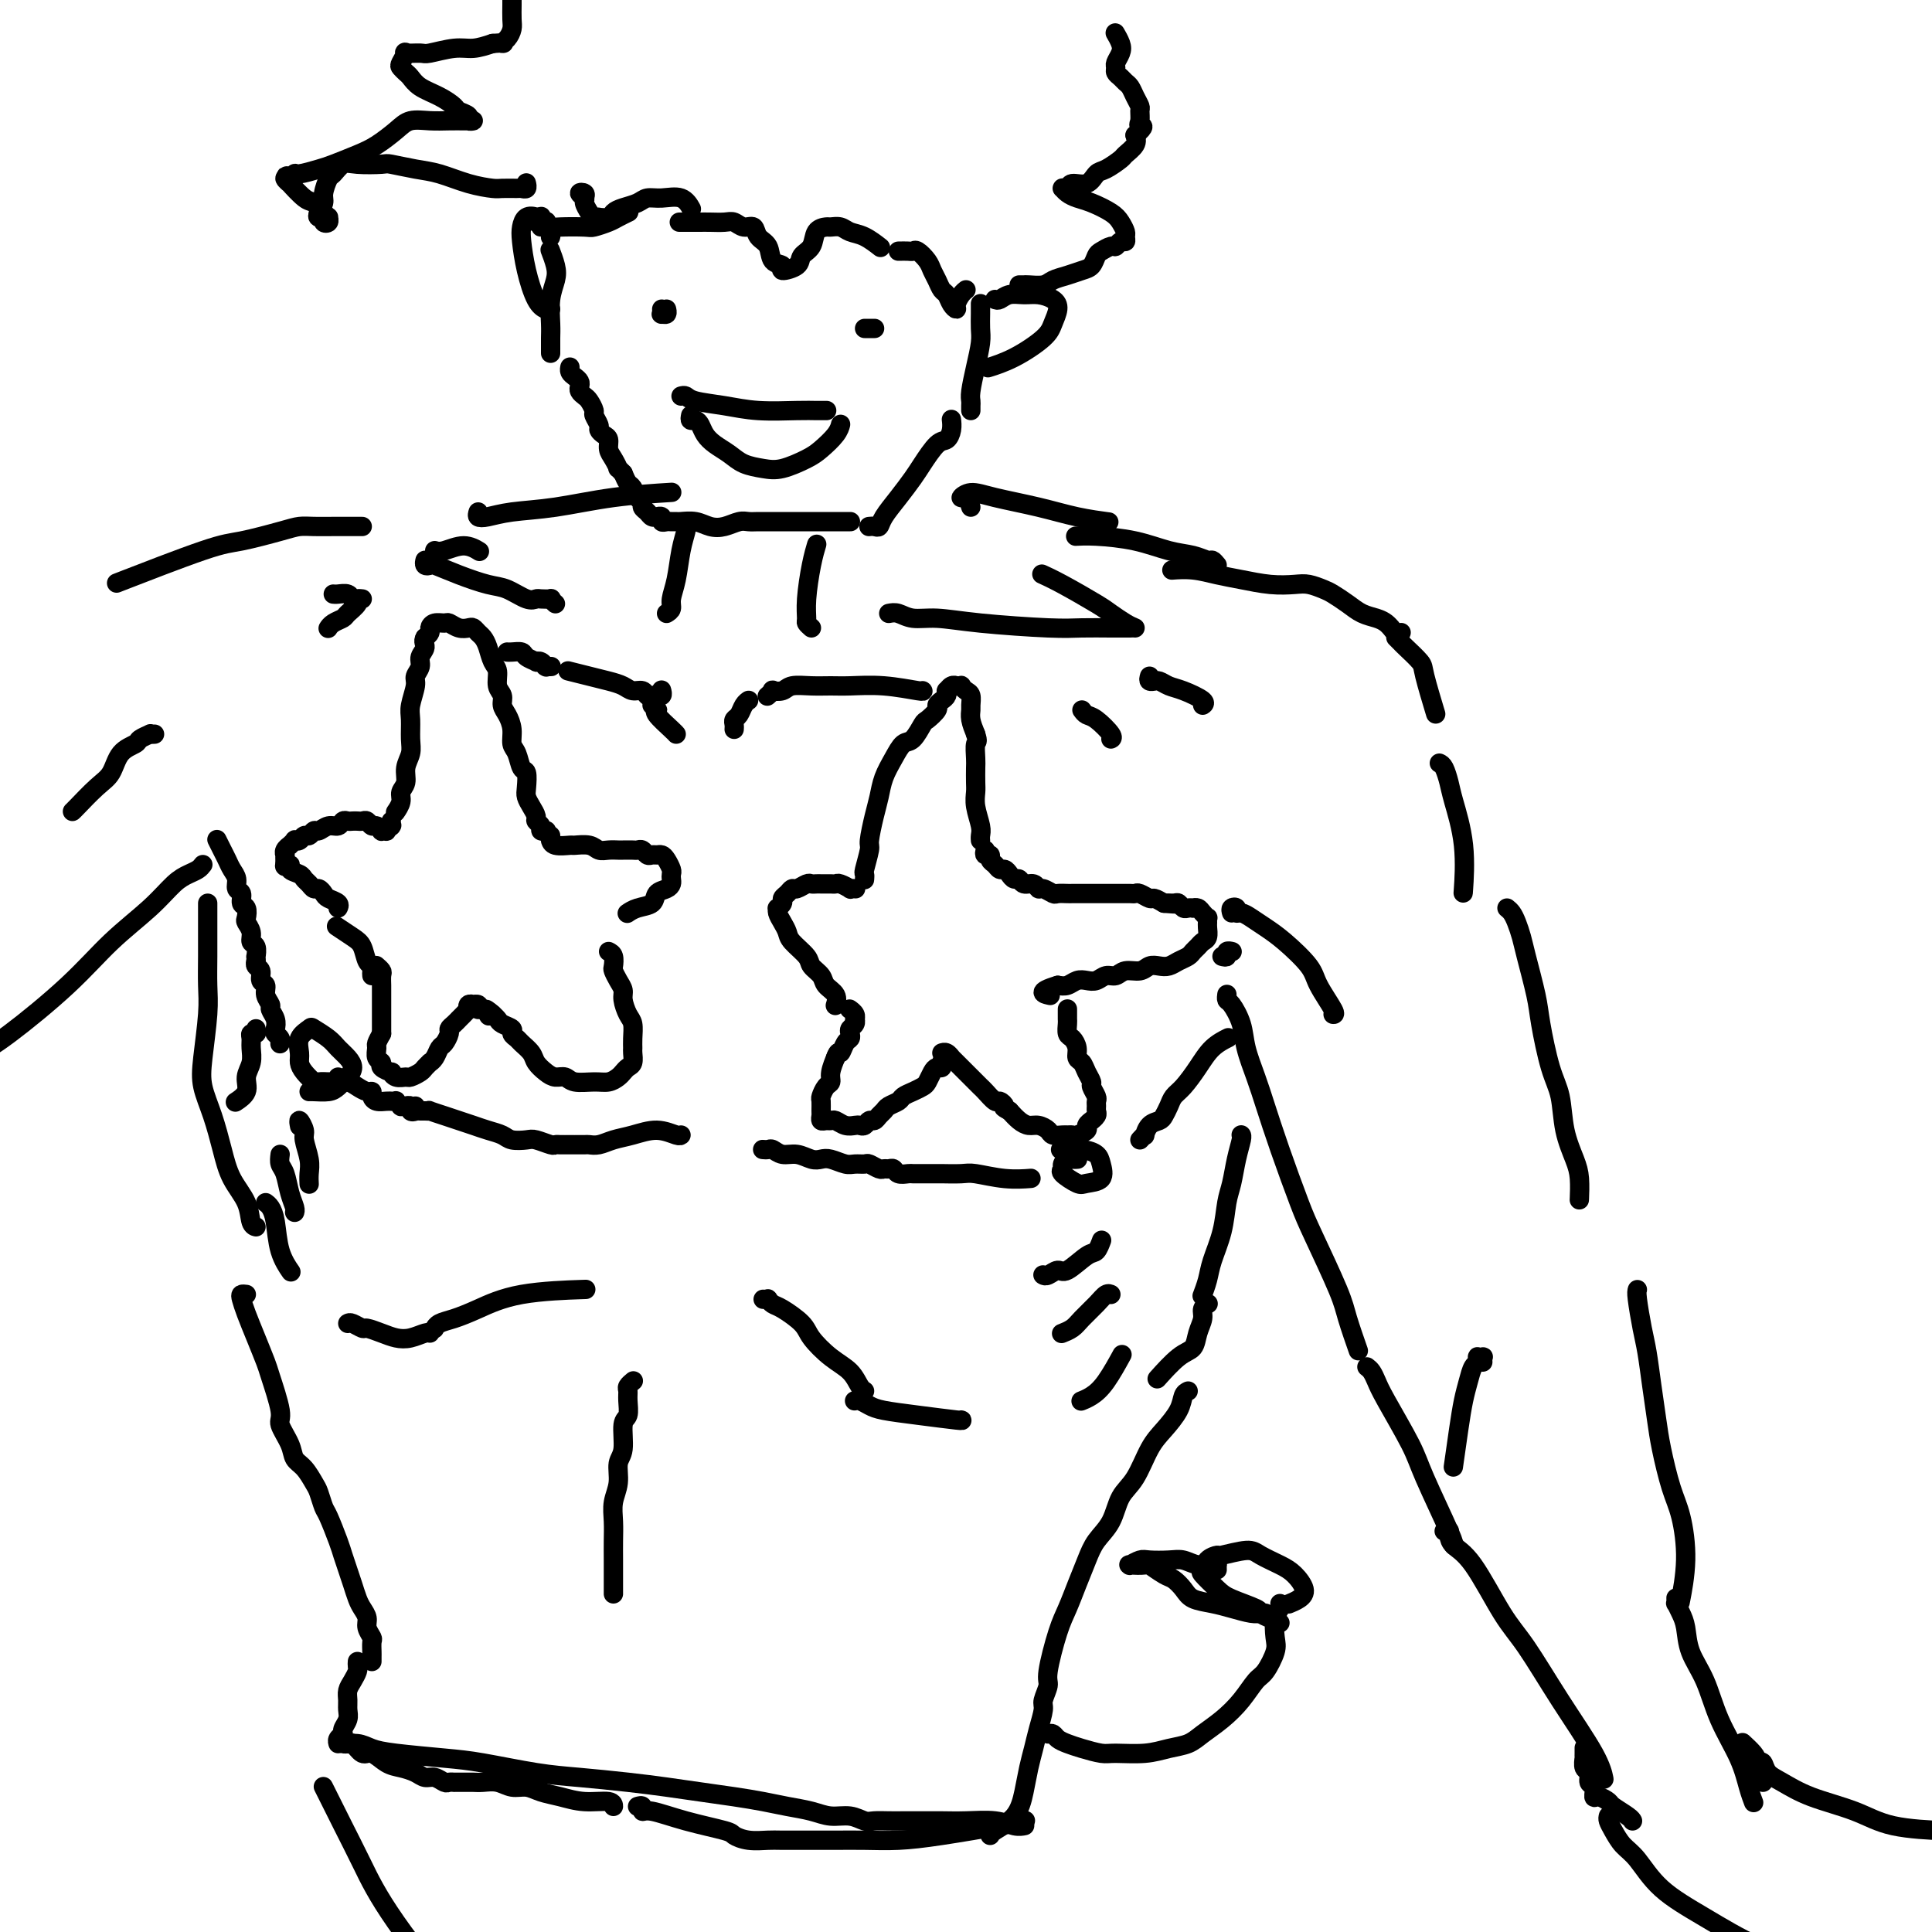 <svg viewBox='0 0 400 400' version='1.1' xmlns='http://www.w3.org/2000/svg' xmlns:xlink='http://www.w3.org/1999/xlink'><g fill='none' stroke='rgb(0,0,0)' stroke-width='4' stroke-linecap='round' stroke-linejoin='round'><path d='M179,182c-0.009,0.113 -0.017,0.227 0,0c0.017,-0.227 0.060,-0.794 0,-1c-0.060,-0.206 -0.223,-0.049 0,-1c0.223,-0.951 0.833,-3.009 1,-4c0.167,-0.991 -0.107,-0.915 0,-2c0.107,-1.085 0.595,-3.331 1,-5c0.405,-1.669 0.727,-2.760 1,-4c0.273,-1.240 0.497,-2.630 1,-4c0.503,-1.370 1.285,-2.719 2,-4c0.715,-1.281 1.362,-2.494 2,-3c0.638,-0.506 1.266,-0.307 2,-1c0.734,-0.693 1.572,-2.280 2,-3c0.428,-0.720 0.444,-0.574 1,-1c0.556,-0.426 1.652,-1.425 2,-2c0.348,-0.575 -0.051,-0.728 0,-1c0.051,-0.272 0.552,-0.665 1,-1c0.448,-0.335 0.842,-0.611 1,-1c0.158,-0.389 0.080,-0.889 0,-1c-0.080,-0.111 -0.161,0.167 0,0c0.161,-0.167 0.564,-0.778 1,-1c0.436,-0.222 0.904,-0.056 1,0c0.096,0.056 -0.181,0.003 0,0c0.181,-0.003 0.819,0.045 1,0c0.181,-0.045 -0.095,-0.181 0,0c0.095,0.181 0.561,0.681 1,1c0.439,0.319 0.853,0.458 1,1c0.147,0.542 0.029,1.485 0,2c-0.029,0.515 0.031,0.600 0,1c-0.031,0.400 -0.152,1.114 0,2c0.152,0.886 0.576,1.943 1,3'/><path d='M202,152c0.619,1.839 0.166,1.437 0,2c-0.166,0.563 -0.046,2.092 0,3c0.046,0.908 0.016,1.195 0,2c-0.016,0.805 -0.018,2.127 0,3c0.018,0.873 0.057,1.295 0,2c-0.057,0.705 -0.212,1.692 0,3c0.212,1.308 0.789,2.938 1,4c0.211,1.062 0.057,1.555 0,2c-0.057,0.445 -0.016,0.841 0,1c0.016,0.159 0.008,0.079 0,0'/><path d='M204,176c-0.120,0.447 -0.239,0.894 0,1c0.239,0.106 0.838,-0.130 1,0c0.162,0.130 -0.111,0.626 0,1c0.111,0.374 0.607,0.626 1,1c0.393,0.374 0.683,0.870 1,1c0.317,0.130 0.661,-0.105 1,0c0.339,0.105 0.672,0.549 1,1c0.328,0.451 0.652,0.910 1,1c0.348,0.090 0.722,-0.187 1,0c0.278,0.187 0.460,0.838 1,1c0.540,0.162 1.439,-0.167 2,0c0.561,0.167 0.784,0.829 1,1c0.216,0.171 0.424,-0.150 1,0c0.576,0.150 1.520,0.772 2,1c0.480,0.228 0.496,0.061 1,0c0.504,-0.061 1.497,-0.016 2,0c0.503,0.016 0.515,0.004 1,0c0.485,-0.004 1.443,-0.001 2,0c0.557,0.001 0.712,0.000 1,0c0.288,-0.000 0.707,-0.000 1,0c0.293,0.000 0.459,0.000 1,0c0.541,-0.000 1.458,-0.000 2,0c0.542,0.000 0.709,0.000 1,0c0.291,-0.000 0.707,-0.001 1,0c0.293,0.001 0.464,0.004 1,0c0.536,-0.004 1.438,-0.016 2,0c0.562,0.016 0.783,0.060 1,0c0.217,-0.060 0.429,-0.222 1,0c0.571,0.222 1.500,0.829 2,1c0.500,0.171 0.571,-0.094 1,0c0.429,0.094 1.214,0.547 2,1'/><path d='M241,187c3.737,0.305 1.578,0.068 1,0c-0.578,-0.068 0.423,0.034 1,0c0.577,-0.034 0.728,-0.205 1,0c0.272,0.205 0.664,0.786 1,1c0.336,0.214 0.615,0.060 1,0c0.385,-0.060 0.878,-0.026 1,0c0.122,0.026 -0.125,0.045 0,0c0.125,-0.045 0.622,-0.152 1,0c0.378,0.152 0.637,0.565 1,1c0.363,0.435 0.830,0.894 1,1c0.170,0.106 0.043,-0.140 0,0c-0.043,0.140 -0.000,0.668 0,1c0.000,0.332 -0.042,0.470 0,1c0.042,0.530 0.167,1.451 0,2c-0.167,0.549 -0.625,0.724 -1,1c-0.375,0.276 -0.667,0.652 -1,1c-0.333,0.348 -0.708,0.668 -1,1c-0.292,0.332 -0.501,0.676 -1,1c-0.499,0.324 -1.287,0.627 -2,1c-0.713,0.373 -1.349,0.817 -2,1c-0.651,0.183 -1.315,0.106 -2,0c-0.685,-0.106 -1.391,-0.240 -2,0c-0.609,0.240 -1.122,0.852 -2,1c-0.878,0.148 -2.122,-0.170 -3,0c-0.878,0.170 -1.390,0.829 -2,1c-0.610,0.171 -1.318,-0.147 -2,0c-0.682,0.147 -1.337,0.758 -2,1c-0.663,0.242 -1.332,0.117 -2,0c-0.668,-0.117 -1.334,-0.224 -2,0c-0.666,0.224 -1.333,0.778 -2,1c-0.667,0.222 -1.333,0.111 -2,0'/><path d='M219,204c-4.644,1.378 -2.756,1.822 -2,2c0.756,0.178 0.378,0.089 0,0'/><path d='M221,209c-0.000,-0.087 -0.001,-0.174 0,0c0.001,0.174 0.003,0.609 0,1c-0.003,0.391 -0.011,0.737 0,1c0.011,0.263 0.041,0.441 0,1c-0.041,0.559 -0.151,1.497 0,2c0.151,0.503 0.565,0.571 1,1c0.435,0.429 0.891,1.218 1,2c0.109,0.782 -0.130,1.556 0,2c0.130,0.444 0.627,0.556 1,1c0.373,0.444 0.622,1.218 1,2c0.378,0.782 0.886,1.571 1,2c0.114,0.429 -0.166,0.496 0,1c0.166,0.504 0.778,1.444 1,2c0.222,0.556 0.056,0.727 0,1c-0.056,0.273 0.000,0.647 0,1c-0.000,0.353 -0.057,0.686 0,1c0.057,0.314 0.227,0.609 0,1c-0.227,0.391 -0.852,0.879 -1,1c-0.148,0.121 0.182,-0.125 0,0c-0.182,0.125 -0.875,0.622 -1,1c-0.125,0.378 0.318,0.637 0,1c-0.318,0.363 -1.399,0.830 -2,1c-0.601,0.170 -0.724,0.043 -1,0c-0.276,-0.043 -0.707,-0.001 -1,0c-0.293,0.001 -0.449,-0.038 -1,0c-0.551,0.038 -1.499,0.151 -2,0c-0.501,-0.151 -0.557,-0.568 -1,-1c-0.443,-0.432 -1.273,-0.879 -2,-1c-0.727,-0.121 -1.349,0.083 -2,0c-0.651,-0.083 -1.329,-0.452 -2,-1c-0.671,-0.548 -1.336,-1.274 -2,-2'/><path d='M209,230c-1.876,-0.932 -1.066,-0.760 -1,-1c0.066,-0.240 -0.612,-0.890 -1,-1c-0.388,-0.110 -0.485,0.321 -1,0c-0.515,-0.321 -1.447,-1.396 -2,-2c-0.553,-0.604 -0.726,-0.739 -1,-1c-0.274,-0.261 -0.651,-0.647 -1,-1c-0.349,-0.353 -0.672,-0.673 -1,-1c-0.328,-0.327 -0.662,-0.661 -1,-1c-0.338,-0.339 -0.682,-0.683 -1,-1c-0.318,-0.317 -0.611,-0.607 -1,-1c-0.389,-0.393 -0.875,-0.890 -1,-1c-0.125,-0.110 0.111,0.166 0,0c-0.111,-0.166 -0.568,-0.776 -1,-1c-0.432,-0.224 -0.838,-0.064 -1,0c-0.162,0.064 -0.081,0.032 0,0'/><path d='M195,220c-0.024,-0.117 -0.048,-0.235 0,0c0.048,0.235 0.168,0.822 0,1c-0.168,0.178 -0.625,-0.055 -1,0c-0.375,0.055 -0.668,0.396 -1,1c-0.332,0.604 -0.704,1.471 -1,2c-0.296,0.529 -0.517,0.719 -1,1c-0.483,0.281 -1.229,0.653 -2,1c-0.771,0.347 -1.569,0.670 -2,1c-0.431,0.330 -0.497,0.667 -1,1c-0.503,0.333 -1.444,0.663 -2,1c-0.556,0.337 -0.726,0.683 -1,1c-0.274,0.317 -0.651,0.607 -1,1c-0.349,0.393 -0.670,0.890 -1,1c-0.330,0.110 -0.669,-0.166 -1,0c-0.331,0.166 -0.656,0.773 -1,1c-0.344,0.227 -0.708,0.075 -1,0c-0.292,-0.075 -0.512,-0.073 -1,0c-0.488,0.073 -1.245,0.217 -2,0c-0.755,-0.217 -1.509,-0.793 -2,-1c-0.491,-0.207 -0.720,-0.043 -1,0c-0.280,0.043 -0.611,-0.034 -1,0c-0.389,0.034 -0.837,0.179 -1,0c-0.163,-0.179 -0.041,-0.682 0,-1c0.041,-0.318 0.001,-0.452 0,-1c-0.001,-0.548 0.037,-1.510 0,-2c-0.037,-0.490 -0.150,-0.506 0,-1c0.150,-0.494 0.562,-1.464 1,-2c0.438,-0.536 0.901,-0.639 1,-1c0.099,-0.361 -0.166,-0.982 0,-2c0.166,-1.018 0.762,-2.434 1,-3c0.238,-0.566 0.119,-0.283 0,0'/><path d='M173,219c0.646,-1.820 0.761,-0.869 1,-1c0.239,-0.131 0.604,-1.344 1,-2c0.396,-0.656 0.824,-0.754 1,-1c0.176,-0.246 0.099,-0.640 0,-1c-0.099,-0.360 -0.222,-0.688 0,-1c0.222,-0.312 0.788,-0.609 1,-1c0.212,-0.391 0.071,-0.875 0,-1c-0.071,-0.125 -0.070,0.111 0,0c0.070,-0.111 0.211,-0.568 0,-1c-0.211,-0.432 -0.775,-0.838 -1,-1c-0.225,-0.162 -0.113,-0.081 0,0'/><path d='M177,184c0.128,0.008 0.256,0.016 0,0c-0.256,-0.016 -0.895,-0.057 -1,0c-0.105,0.057 0.323,0.211 0,0c-0.323,-0.211 -1.396,-0.789 -2,-1c-0.604,-0.211 -0.739,-0.057 -1,0c-0.261,0.057 -0.648,0.015 -1,0c-0.352,-0.015 -0.671,-0.005 -1,0c-0.329,0.005 -0.669,0.005 -1,0c-0.331,-0.005 -0.652,-0.016 -1,0c-0.348,0.016 -0.723,0.060 -1,0c-0.277,-0.060 -0.457,-0.223 -1,0c-0.543,0.223 -1.451,0.833 -2,1c-0.549,0.167 -0.739,-0.109 -1,0c-0.261,0.109 -0.591,0.603 -1,1c-0.409,0.397 -0.895,0.697 -1,1c-0.105,0.303 0.171,0.609 0,1c-0.171,0.391 -0.788,0.867 -1,1c-0.212,0.133 -0.017,-0.079 0,0c0.017,0.079 -0.142,0.448 0,1c0.142,0.552 0.586,1.289 1,2c0.414,0.711 0.797,1.398 1,2c0.203,0.602 0.224,1.120 1,2c0.776,0.880 2.306,2.122 3,3c0.694,0.878 0.550,1.391 1,2c0.450,0.609 1.494,1.312 2,2c0.506,0.688 0.476,1.360 1,2c0.524,0.640 1.603,1.249 2,2c0.397,0.751 0.114,1.643 0,2c-0.114,0.357 -0.057,0.178 0,0'/><path d='M114,173c0.007,0.453 0.013,0.906 0,1c-0.013,0.094 -0.046,-0.172 0,0c0.046,0.172 0.172,0.782 1,1c0.828,0.218 2.357,0.044 3,0c0.643,-0.044 0.400,0.041 1,0c0.600,-0.041 2.044,-0.207 3,0c0.956,0.207 1.426,0.787 2,1c0.574,0.213 1.253,0.057 2,0c0.747,-0.057 1.562,-0.016 2,0c0.438,0.016 0.499,0.008 1,0c0.501,-0.008 1.444,-0.016 2,0c0.556,0.016 0.726,0.057 1,0c0.274,-0.057 0.651,-0.212 1,0c0.349,0.212 0.671,0.791 1,1c0.329,0.209 0.666,0.049 1,0c0.334,-0.049 0.664,0.014 1,0c0.336,-0.014 0.678,-0.106 1,0c0.322,0.106 0.623,0.410 1,1c0.377,0.590 0.831,1.468 1,2c0.169,0.532 0.052,0.719 0,1c-0.052,0.281 -0.040,0.656 0,1c0.040,0.344 0.106,0.655 0,1c-0.106,0.345 -0.386,0.723 -1,1c-0.614,0.277 -1.562,0.453 -2,1c-0.438,0.547 -0.365,1.466 -1,2c-0.635,0.534 -1.979,0.682 -3,1c-1.021,0.318 -1.720,0.805 -2,1c-0.280,0.195 -0.140,0.097 0,0'/><path d='M113,172c0.122,-0.023 0.244,-0.047 0,0c-0.244,0.047 -0.853,0.164 -1,0c-0.147,-0.164 0.167,-0.611 0,-1c-0.167,-0.389 -0.816,-0.722 -1,-1c-0.184,-0.278 0.095,-0.502 0,-1c-0.095,-0.498 -0.564,-1.269 -1,-2c-0.436,-0.731 -0.837,-1.421 -1,-2c-0.163,-0.579 -0.086,-1.046 0,-2c0.086,-0.954 0.181,-2.394 0,-3c-0.181,-0.606 -0.640,-0.379 -1,-1c-0.360,-0.621 -0.622,-2.092 -1,-3c-0.378,-0.908 -0.871,-1.255 -1,-2c-0.129,-0.745 0.105,-1.889 0,-3c-0.105,-1.111 -0.549,-2.188 -1,-3c-0.451,-0.812 -0.908,-1.357 -1,-2c-0.092,-0.643 0.183,-1.383 0,-2c-0.183,-0.617 -0.822,-1.111 -1,-2c-0.178,-0.889 0.107,-2.174 0,-3c-0.107,-0.826 -0.606,-1.192 -1,-2c-0.394,-0.808 -0.682,-2.059 -1,-3c-0.318,-0.941 -0.665,-1.572 -1,-2c-0.335,-0.428 -0.657,-0.655 -1,-1c-0.343,-0.345 -0.707,-0.810 -1,-1c-0.293,-0.190 -0.516,-0.104 -1,0c-0.484,0.104 -1.230,0.227 -2,0c-0.770,-0.227 -1.565,-0.804 -2,-1c-0.435,-0.196 -0.512,-0.011 -1,0c-0.488,0.011 -1.389,-0.152 -2,0c-0.611,0.152 -0.934,0.618 -1,1c-0.066,0.382 0.124,0.681 0,1c-0.124,0.319 -0.562,0.660 -1,1'/><path d='M88,132c-0.553,0.821 0.063,1.373 0,2c-0.063,0.627 -0.805,1.330 -1,2c-0.195,0.670 0.158,1.308 0,2c-0.158,0.692 -0.827,1.438 -1,2c-0.173,0.562 0.151,0.940 0,2c-0.151,1.060 -0.777,2.800 -1,4c-0.223,1.200 -0.045,1.858 0,3c0.045,1.142 -0.045,2.767 0,4c0.045,1.233 0.223,2.073 0,3c-0.223,0.927 -0.848,1.941 -1,3c-0.152,1.059 0.170,2.165 0,3c-0.170,0.835 -0.830,1.401 -1,2c-0.170,0.599 0.150,1.233 0,2c-0.150,0.767 -0.771,1.668 -1,2c-0.229,0.332 -0.065,0.095 0,0c0.065,-0.095 0.033,-0.047 0,0'/><path d='M81,170c0.009,0.415 0.017,0.829 0,1c-0.017,0.171 -0.061,0.098 0,0c0.061,-0.098 0.227,-0.221 0,0c-0.227,0.221 -0.849,0.787 -1,1c-0.151,0.213 0.167,0.072 0,0c-0.167,-0.072 -0.818,-0.076 -1,0c-0.182,0.076 0.106,0.230 0,0c-0.106,-0.230 -0.606,-0.846 -1,-1c-0.394,-0.154 -0.683,0.155 -1,0c-0.317,-0.155 -0.662,-0.773 -1,-1c-0.338,-0.227 -0.668,-0.062 -1,0c-0.332,0.062 -0.666,0.021 -1,0c-0.334,-0.021 -0.670,-0.021 -1,0c-0.330,0.021 -0.656,0.062 -1,0c-0.344,-0.062 -0.708,-0.228 -1,0c-0.292,0.228 -0.512,0.850 -1,1c-0.488,0.150 -1.244,-0.171 -2,0c-0.756,0.171 -1.512,0.834 -2,1c-0.488,0.166 -0.709,-0.166 -1,0c-0.291,0.166 -0.651,0.828 -1,1c-0.349,0.172 -0.686,-0.146 -1,0c-0.314,0.146 -0.605,0.756 -1,1c-0.395,0.244 -0.894,0.121 -1,0c-0.106,-0.121 0.182,-0.238 0,0c-0.182,0.238 -0.833,0.833 -1,1c-0.167,0.167 0.151,-0.095 0,0c-0.151,0.095 -0.773,0.547 -1,1c-0.227,0.453 -0.061,0.909 0,1c0.061,0.091 0.016,-0.182 0,0c-0.016,0.182 -0.004,0.818 0,1c0.004,0.182 0.001,-0.091 0,0c-0.001,0.091 -0.001,0.545 0,1'/><path d='M59,179c-0.363,0.880 0.729,0.081 1,0c0.271,-0.081 -0.278,0.557 0,1c0.278,0.443 1.384,0.692 2,1c0.616,0.308 0.743,0.674 1,1c0.257,0.326 0.645,0.612 1,1c0.355,0.388 0.677,0.877 1,1c0.323,0.123 0.647,-0.121 1,0c0.353,0.121 0.736,0.607 1,1c0.264,0.393 0.411,0.693 1,1c0.589,0.307 1.620,0.621 2,1c0.380,0.379 0.109,0.823 0,1c-0.109,0.177 -0.054,0.089 0,0'/><path d='M126,197c0.417,0.214 0.834,0.428 1,1c0.166,0.572 0.082,1.503 0,2c-0.082,0.497 -0.163,0.560 0,1c0.163,0.440 0.569,1.258 1,2c0.431,0.742 0.886,1.410 1,2c0.114,0.590 -0.113,1.104 0,2c0.113,0.896 0.566,2.175 1,3c0.434,0.825 0.849,1.194 1,2c0.151,0.806 0.037,2.047 0,3c-0.037,0.953 0.001,1.617 0,2c-0.001,0.383 -0.041,0.483 0,1c0.041,0.517 0.163,1.449 0,2c-0.163,0.551 -0.612,0.722 -1,1c-0.388,0.278 -0.716,0.664 -1,1c-0.284,0.336 -0.523,0.622 -1,1c-0.477,0.378 -1.192,0.848 -2,1c-0.808,0.152 -1.711,-0.014 -3,0c-1.289,0.014 -2.965,0.208 -4,0c-1.035,-0.208 -1.428,-0.818 -2,-1c-0.572,-0.182 -1.323,0.064 -2,0c-0.677,-0.064 -1.280,-0.437 -2,-1c-0.720,-0.563 -1.556,-1.317 -2,-2c-0.444,-0.683 -0.495,-1.296 -1,-2c-0.505,-0.704 -1.463,-1.498 -2,-2c-0.537,-0.502 -0.655,-0.712 -1,-1c-0.345,-0.288 -0.919,-0.655 -1,-1c-0.081,-0.345 0.332,-0.667 0,-1c-0.332,-0.333 -1.409,-0.677 -2,-1c-0.591,-0.323 -0.698,-0.625 -1,-1c-0.302,-0.375 -0.801,-0.821 -1,-1c-0.199,-0.179 -0.100,-0.089 0,0'/><path d='M102,210c-2.244,-2.022 -1.356,-0.578 -1,0c0.356,0.578 0.178,0.289 0,0'/><path d='M99,209c0.121,-0.420 0.243,-0.841 0,-1c-0.243,-0.159 -0.849,-0.057 -1,0c-0.151,0.057 0.153,0.071 0,0c-0.153,-0.071 -0.763,-0.225 -1,0c-0.237,0.225 -0.101,0.830 0,1c0.101,0.170 0.168,-0.095 0,0c-0.168,0.095 -0.571,0.551 -1,1c-0.429,0.449 -0.885,0.893 -1,1c-0.115,0.107 0.110,-0.122 0,0c-0.110,0.122 -0.554,0.595 -1,1c-0.446,0.405 -0.893,0.742 -1,1c-0.107,0.258 0.125,0.437 0,1c-0.125,0.563 -0.607,1.509 -1,2c-0.393,0.491 -0.697,0.527 -1,1c-0.303,0.473 -0.605,1.383 -1,2c-0.395,0.617 -0.883,0.940 -1,1c-0.117,0.060 0.138,-0.142 0,0c-0.138,0.142 -0.670,0.628 -1,1c-0.330,0.372 -0.457,0.632 -1,1c-0.543,0.368 -1.502,0.846 -2,1c-0.498,0.154 -0.533,-0.014 -1,0c-0.467,0.014 -1.364,0.211 -2,0c-0.636,-0.211 -1.011,-0.829 -1,-1c0.011,-0.171 0.410,0.105 0,0c-0.410,-0.105 -1.627,-0.591 -2,-1c-0.373,-0.409 0.099,-0.742 0,-1c-0.099,-0.258 -0.769,-0.440 -1,-1c-0.231,-0.560 -0.024,-1.497 0,-2c0.024,-0.503 -0.136,-0.572 0,-1c0.136,-0.428 0.568,-1.214 1,-2'/><path d='M79,214c0.000,-1.500 0.000,-1.750 0,-2c-0.000,-0.250 -0.000,-0.501 0,-1c0.000,-0.499 0.000,-1.246 0,-2c-0.000,-0.754 -0.000,-1.515 0,-2c0.000,-0.485 0.001,-0.693 0,-1c-0.001,-0.307 -0.004,-0.713 0,-1c0.004,-0.287 0.015,-0.455 0,-1c-0.015,-0.545 -0.056,-1.466 0,-2c0.056,-0.534 0.207,-0.682 0,-1c-0.207,-0.318 -0.774,-0.805 -1,-1c-0.226,-0.195 -0.113,-0.097 0,0'/><path d='M77,202c-0.025,-0.319 -0.050,-0.637 0,-1c0.050,-0.363 0.174,-0.770 0,-1c-0.174,-0.230 -0.646,-0.283 -1,-1c-0.354,-0.717 -0.590,-2.100 -1,-3c-0.410,-0.900 -0.995,-1.319 -2,-2c-1.005,-0.681 -2.430,-1.623 -3,-2c-0.570,-0.377 -0.285,-0.188 0,0'/><path d='M137,143c-0.032,-0.113 -0.064,-0.227 0,0c0.064,0.227 0.224,0.794 0,1c-0.224,0.206 -0.833,0.051 -1,0c-0.167,-0.051 0.107,0.001 0,0c-0.107,-0.001 -0.594,-0.056 -1,0c-0.406,0.056 -0.730,0.222 -1,0c-0.270,-0.222 -0.486,-0.833 -1,-1c-0.514,-0.167 -1.326,0.109 -2,0c-0.674,-0.109 -1.211,-0.604 -2,-1c-0.789,-0.396 -1.830,-0.694 -3,-1c-1.170,-0.306 -2.469,-0.621 -4,-1c-1.531,-0.379 -3.295,-0.823 -4,-1c-0.705,-0.177 -0.353,-0.089 0,0'/><path d='M114,138c0.112,-0.002 0.223,-0.004 0,0c-0.223,0.004 -0.782,0.015 -1,0c-0.218,-0.015 -0.095,-0.056 0,0c0.095,0.056 0.162,0.208 0,0c-0.162,-0.208 -0.553,-0.778 -1,-1c-0.447,-0.222 -0.949,-0.098 -1,0c-0.051,0.098 0.351,0.170 0,0c-0.351,-0.170 -1.453,-0.581 -2,-1c-0.547,-0.419 -0.538,-0.844 -1,-1c-0.462,-0.156 -1.394,-0.042 -2,0c-0.606,0.042 -0.888,0.012 -1,0c-0.112,-0.012 -0.056,-0.006 0,0'/><path d='M135,146c0.400,0.431 0.801,0.862 1,1c0.199,0.138 0.197,-0.015 0,0c-0.197,0.015 -0.589,0.200 0,1c0.589,0.800 2.159,2.215 3,3c0.841,0.785 0.955,0.938 1,1c0.045,0.062 0.023,0.031 0,0'/><path d='M152,151c0.024,-0.326 0.049,-0.651 0,-1c-0.049,-0.349 -0.171,-0.721 0,-1c0.171,-0.279 0.633,-0.467 1,-1c0.367,-0.533 0.637,-1.413 1,-2c0.363,-0.587 0.818,-0.882 1,-1c0.182,-0.118 0.091,-0.059 0,0'/><path d='M159,144c-0.127,0.111 -0.254,0.222 0,0c0.254,-0.222 0.889,-0.777 1,-1c0.111,-0.223 -0.301,-0.112 0,0c0.301,0.112 1.316,0.227 2,0c0.684,-0.227 1.036,-0.794 2,-1c0.964,-0.206 2.539,-0.051 4,0c1.461,0.051 2.808,-0.000 4,0c1.192,0.000 2.228,0.053 4,0c1.772,-0.053 4.279,-0.210 7,0c2.721,0.210 5.656,0.787 7,1c1.344,0.213 1.098,0.061 1,0c-0.098,-0.061 -0.049,-0.030 0,0'/><path d='M87,230c0.458,0.002 0.916,0.003 1,0c0.084,-0.003 -0.207,-0.012 0,0c0.207,0.012 0.912,0.045 1,0c0.088,-0.045 -0.441,-0.167 0,0c0.441,0.167 1.851,0.622 3,1c1.149,0.378 2.036,0.679 3,1c0.964,0.321 2.006,0.661 3,1c0.994,0.339 1.942,0.678 3,1c1.058,0.322 2.227,0.626 3,1c0.773,0.374 1.149,0.818 2,1c0.851,0.182 2.178,0.101 3,0c0.822,-0.101 1.138,-0.223 2,0c0.862,0.223 2.269,0.792 3,1c0.731,0.208 0.787,0.056 1,0c0.213,-0.056 0.583,-0.015 1,0c0.417,0.015 0.880,0.004 1,0c0.120,-0.004 -0.105,-0.001 0,0c0.105,0.001 0.538,0.000 1,0c0.462,-0.000 0.952,0.001 1,0c0.048,-0.001 -0.347,-0.003 0,0c0.347,0.003 1.435,0.012 2,0c0.565,-0.012 0.608,-0.047 1,0c0.392,0.047 1.135,0.174 2,0c0.865,-0.174 1.854,-0.649 3,-1c1.146,-0.351 2.451,-0.577 4,-1c1.549,-0.423 3.343,-1.041 5,-1c1.657,0.041 3.177,0.742 4,1c0.823,0.258 0.949,0.074 1,0c0.051,-0.074 0.025,-0.037 0,0'/><path d='M158,238c-0.094,-0.009 -0.188,-0.017 0,0c0.188,0.017 0.659,0.061 1,0c0.341,-0.061 0.553,-0.226 1,0c0.447,0.226 1.130,0.844 2,1c0.870,0.156 1.928,-0.151 3,0c1.072,0.151 2.160,0.758 3,1c0.840,0.242 1.433,0.118 2,0c0.567,-0.118 1.106,-0.229 2,0c0.894,0.229 2.141,0.797 3,1c0.859,0.203 1.329,0.040 2,0c0.671,-0.040 1.542,0.042 2,0c0.458,-0.042 0.504,-0.208 1,0c0.496,0.208 1.441,0.792 2,1c0.559,0.208 0.731,0.042 1,0c0.269,-0.042 0.635,0.041 1,0c0.365,-0.041 0.729,-0.207 1,0c0.271,0.207 0.448,0.788 1,1c0.552,0.212 1.479,0.057 2,0c0.521,-0.057 0.636,-0.015 1,0c0.364,0.015 0.976,0.003 2,0c1.024,-0.003 2.460,0.003 3,0c0.540,-0.003 0.184,-0.015 1,0c0.816,0.015 2.804,0.056 4,0c1.196,-0.056 1.599,-0.211 3,0c1.401,0.211 3.800,0.788 6,1c2.200,0.212 4.200,0.061 5,0c0.800,-0.061 0.400,-0.030 0,0'/><path d='M86,229c0.122,0.392 0.244,0.785 0,1c-0.244,0.215 -0.854,0.254 -1,0c-0.146,-0.254 0.172,-0.799 0,-1c-0.172,-0.201 -0.835,-0.058 -1,0c-0.165,0.058 0.167,0.030 0,0c-0.167,-0.030 -0.833,-0.060 -1,0c-0.167,0.060 0.166,0.212 0,0c-0.166,-0.212 -0.831,-0.789 -1,-1c-0.169,-0.211 0.158,-0.056 0,0c-0.158,0.056 -0.803,0.012 -1,0c-0.197,-0.012 0.053,0.007 0,0c-0.053,-0.007 -0.409,-0.040 -1,0c-0.591,0.040 -1.418,0.151 -2,0c-0.582,-0.151 -0.918,-0.566 -1,-1c-0.082,-0.434 0.090,-0.887 0,-1c-0.090,-0.113 -0.441,0.113 -1,0c-0.559,-0.113 -1.325,-0.566 -2,-1c-0.675,-0.434 -1.259,-0.847 -2,-1c-0.741,-0.153 -1.640,-0.044 -2,0c-0.360,0.044 -0.180,0.022 0,0'/><path d='M70,223c-0.294,0.424 -0.589,0.847 -1,1c-0.411,0.153 -0.940,0.035 -1,0c-0.060,-0.035 0.348,0.013 0,0c-0.348,-0.013 -1.452,-0.085 -2,0c-0.548,0.085 -0.541,0.329 -1,0c-0.459,-0.329 -1.384,-1.230 -2,-2c-0.616,-0.770 -0.924,-1.409 -1,-2c-0.076,-0.591 0.080,-1.133 0,-2c-0.080,-0.867 -0.398,-2.058 0,-3c0.398,-0.942 1.510,-1.634 2,-2c0.490,-0.366 0.356,-0.408 1,0c0.644,0.408 2.065,1.264 3,2c0.935,0.736 1.383,1.353 2,2c0.617,0.647 1.404,1.326 2,2c0.596,0.674 1.001,1.343 1,2c-0.001,0.657 -0.407,1.300 -1,2c-0.593,0.700 -1.374,1.455 -2,2c-0.626,0.545 -1.095,0.878 -2,1c-0.905,0.122 -2.244,0.033 -3,0c-0.756,-0.033 -0.930,-0.009 -1,0c-0.070,0.009 -0.035,0.005 0,0'/><path d='M223,240c0.091,-0.006 0.183,-0.012 0,0c-0.183,0.012 -0.640,0.044 -1,0c-0.360,-0.044 -0.622,-0.162 -1,0c-0.378,0.162 -0.871,0.604 -1,1c-0.129,0.396 0.106,0.746 0,1c-0.106,0.254 -0.554,0.412 0,1c0.554,0.588 2.108,1.605 3,2c0.892,0.395 1.121,0.169 2,0c0.879,-0.169 2.406,-0.280 3,-1c0.594,-0.720 0.253,-2.049 0,-3c-0.253,-0.951 -0.418,-1.523 -1,-2c-0.582,-0.477 -1.580,-0.859 -3,-1c-1.420,-0.141 -3.263,-0.040 -4,0c-0.737,0.040 -0.369,0.020 0,0'/><path d='M58,216c-0.030,0.088 -0.059,0.176 0,0c0.059,-0.176 0.208,-0.614 0,-1c-0.208,-0.386 -0.773,-0.718 -1,-1c-0.227,-0.282 -0.118,-0.512 0,-1c0.118,-0.488 0.243,-1.234 0,-2c-0.243,-0.766 -0.854,-1.552 -1,-2c-0.146,-0.448 0.172,-0.558 0,-1c-0.172,-0.442 -0.834,-1.218 -1,-2c-0.166,-0.782 0.166,-1.572 0,-2c-0.166,-0.428 -0.829,-0.493 -1,-1c-0.171,-0.507 0.150,-1.455 0,-2c-0.150,-0.545 -0.771,-0.685 -1,-1c-0.229,-0.315 -0.065,-0.804 0,-1c0.065,-0.196 0.033,-0.098 0,0'/><path d='M53,199c-0.002,0.128 -0.005,0.256 0,0c0.005,-0.256 0.016,-0.897 0,-1c-0.016,-0.103 -0.061,0.333 0,0c0.061,-0.333 0.226,-1.436 0,-2c-0.226,-0.564 -0.844,-0.589 -1,-1c-0.156,-0.411 0.150,-1.208 0,-2c-0.150,-0.792 -0.757,-1.578 -1,-2c-0.243,-0.422 -0.122,-0.479 0,-1c0.122,-0.521 0.244,-1.504 0,-2c-0.244,-0.496 -0.853,-0.503 -1,-1c-0.147,-0.497 0.168,-1.484 0,-2c-0.168,-0.516 -0.818,-0.560 -1,-1c-0.182,-0.440 0.105,-1.274 0,-2c-0.105,-0.726 -0.603,-1.344 -1,-2c-0.397,-0.656 -0.694,-1.351 -1,-2c-0.306,-0.649 -0.621,-1.252 -1,-2c-0.379,-0.748 -0.823,-1.642 -1,-2c-0.177,-0.358 -0.089,-0.179 0,0'/><path d='M236,236c0.438,-0.476 0.877,-0.953 1,-1c0.123,-0.047 -0.069,0.335 0,0c0.069,-0.335 0.399,-1.389 1,-2c0.601,-0.611 1.473,-0.781 2,-1c0.527,-0.219 0.711,-0.487 1,-1c0.289,-0.513 0.685,-1.271 1,-2c0.315,-0.729 0.551,-1.428 1,-2c0.449,-0.572 1.112,-1.015 2,-2c0.888,-0.985 2.001,-2.511 3,-4c0.999,-1.489 1.884,-2.939 3,-4c1.116,-1.061 2.462,-1.732 3,-2c0.538,-0.268 0.269,-0.134 0,0'/><path d='M72,274c0.207,-0.119 0.415,-0.239 1,0c0.585,0.239 1.549,0.835 2,1c0.451,0.165 0.390,-0.103 1,0c0.610,0.103 1.890,0.578 3,1c1.110,0.422 2.049,0.793 3,1c0.951,0.207 1.915,0.251 3,0c1.085,-0.251 2.292,-0.798 3,-1c0.708,-0.202 0.917,-0.058 1,0c0.083,0.058 0.042,0.029 0,0'/><path d='M90,275c-0.050,0.093 -0.100,0.186 0,0c0.100,-0.186 0.351,-0.652 1,-1c0.649,-0.348 1.696,-0.577 3,-1c1.304,-0.423 2.865,-1.041 5,-2c2.135,-0.959 4.844,-2.258 9,-3c4.156,-0.742 9.759,-0.926 12,-1c2.241,-0.074 1.121,-0.037 0,0'/><path d='M158,269c0.445,0.028 0.890,0.055 1,0c0.110,-0.055 -0.113,-0.193 0,0c0.113,0.193 0.564,0.716 1,1c0.436,0.284 0.859,0.330 2,1c1.141,0.670 3.002,1.966 4,3c0.998,1.034 1.133,1.808 2,3c0.867,1.192 2.467,2.803 4,4c1.533,1.197 2.998,1.981 4,3c1.002,1.019 1.539,2.274 2,3c0.461,0.726 0.846,0.922 1,1c0.154,0.078 0.077,0.039 0,0'/><path d='M177,290c-0.066,0.024 -0.132,0.048 0,0c0.132,-0.048 0.463,-0.167 1,0c0.537,0.167 1.278,0.619 2,1c0.722,0.381 1.423,0.690 3,1c1.577,0.310 4.031,0.619 7,1c2.969,0.381 6.453,0.833 8,1c1.547,0.167 1.156,0.048 1,0c-0.156,-0.048 -0.078,-0.024 0,0'/><path d='M216,264c-0.061,-0.037 -0.122,-0.073 0,0c0.122,0.073 0.428,0.256 1,0c0.572,-0.256 1.411,-0.952 2,-1c0.589,-0.048 0.929,0.551 2,0c1.071,-0.551 2.875,-2.251 4,-3c1.125,-0.749 1.572,-0.548 2,-1c0.428,-0.452 0.837,-1.558 1,-2c0.163,-0.442 0.082,-0.221 0,0'/><path d='M220,276c-0.186,0.073 -0.373,0.145 0,0c0.373,-0.145 1.305,-0.508 2,-1c0.695,-0.492 1.153,-1.112 2,-2c0.847,-0.888 2.083,-2.042 3,-3c0.917,-0.958 1.516,-1.719 2,-2c0.484,-0.281 0.853,-0.080 1,0c0.147,0.080 0.074,0.040 0,0'/><path d='M224,290c-0.159,0.062 -0.319,0.124 0,0c0.319,-0.124 1.116,-0.435 2,-1c0.884,-0.565 1.853,-1.383 3,-3c1.147,-1.617 2.470,-4.033 3,-5c0.530,-0.967 0.265,-0.483 0,0'/><path d='M62,233c0.033,0.165 0.065,0.330 0,0c-0.065,-0.330 -0.228,-1.155 0,-1c0.228,0.155 0.846,1.289 1,2c0.154,0.711 -0.155,1.000 0,2c0.155,1.000 0.773,2.711 1,4c0.227,1.289 0.061,2.155 0,3c-0.061,0.845 -0.017,1.670 0,2c0.017,0.330 0.009,0.165 0,0'/><path d='M58,239c-0.091,0.718 -0.182,1.436 0,2c0.182,0.564 0.637,0.974 1,2c0.363,1.026 0.633,2.667 1,4c0.367,1.333 0.830,2.357 1,3c0.170,0.643 0.046,0.904 0,1c-0.046,0.096 -0.013,0.027 0,0c0.013,-0.027 0.007,-0.014 0,0'/><path d='M55,249c0.324,0.233 0.648,0.466 1,1c0.352,0.534 0.734,1.370 1,3c0.266,1.630 0.418,4.054 1,6c0.582,1.946 1.595,3.413 2,4c0.405,0.587 0.203,0.293 0,0'/><path d='M224,147c0.287,0.392 0.574,0.785 1,1c0.426,0.215 0.990,0.254 2,1c1.010,0.746 2.464,2.201 3,3c0.536,0.799 0.153,0.943 0,1c-0.153,0.057 -0.077,0.029 0,0'/><path d='M238,140c-0.118,0.425 -0.236,0.849 0,1c0.236,0.151 0.827,0.028 1,0c0.173,-0.028 -0.072,0.037 0,0c0.072,-0.037 0.460,-0.178 1,0c0.540,0.178 1.230,0.675 2,1c0.770,0.325 1.619,0.479 3,1c1.381,0.521 3.295,1.410 4,2c0.705,0.590 0.201,0.883 0,1c-0.201,0.117 -0.101,0.059 0,0'/><path d='M289,132c0.397,0.391 0.793,0.782 1,1c0.207,0.218 0.224,0.263 1,1c0.776,0.737 2.311,2.167 3,3c0.689,0.833 0.532,1.071 1,3c0.468,1.929 1.562,5.551 2,7c0.438,1.449 0.219,0.724 0,0'/><path d='M253,198c0.453,0.113 0.906,0.226 1,0c0.094,-0.226 -0.171,-0.793 0,-1c0.171,-0.207 0.777,-0.056 1,0c0.223,0.056 0.064,0.016 0,0c-0.064,-0.016 -0.032,-0.008 0,0'/><path d='M255,189c-0.118,-0.391 -0.237,-0.782 0,-1c0.237,-0.218 0.828,-0.263 1,0c0.172,0.263 -0.077,0.834 0,1c0.077,0.166 0.479,-0.073 1,0c0.521,0.073 1.159,0.457 2,1c0.841,0.543 1.883,1.246 3,2c1.117,0.754 2.310,1.561 4,3c1.690,1.439 3.878,3.510 5,5c1.122,1.490 1.177,2.399 2,4c0.823,1.601 2.414,3.892 3,5c0.586,1.108 0.167,1.031 0,1c-0.167,-0.031 -0.084,-0.015 0,0'/><path d='M298,158c0.324,0.150 0.647,0.301 1,1c0.353,0.699 0.735,1.947 1,3c0.265,1.053 0.411,1.911 1,4c0.589,2.089 1.620,5.409 2,9c0.380,3.591 0.109,7.455 0,9c-0.109,1.545 -0.054,0.773 0,0'/><path d='M254,206c0.015,-0.107 0.031,-0.215 0,0c-0.031,0.215 -0.107,0.752 0,1c0.107,0.248 0.398,0.209 1,1c0.602,0.791 1.514,2.414 2,4c0.486,1.586 0.546,3.134 1,5c0.454,1.866 1.301,4.050 2,6c0.699,1.950 1.248,3.666 2,6c0.752,2.334 1.706,5.286 3,9c1.294,3.714 2.929,8.191 4,11c1.071,2.809 1.580,3.952 3,7c1.420,3.048 3.752,8.003 5,11c1.248,2.997 1.413,4.038 2,6c0.587,1.962 1.596,4.846 2,6c0.404,1.154 0.202,0.577 0,0'/><path d='M312,188c0.336,0.270 0.671,0.540 1,1c0.329,0.460 0.651,1.111 1,2c0.349,0.889 0.726,2.015 1,3c0.274,0.985 0.445,1.828 1,4c0.555,2.172 1.496,5.671 2,8c0.504,2.329 0.572,3.487 1,6c0.428,2.513 1.215,6.379 2,9c0.785,2.621 1.569,3.995 2,6c0.431,2.005 0.508,4.639 1,7c0.492,2.361 1.400,4.447 2,6c0.600,1.553 0.892,2.572 1,4c0.108,1.428 0.031,3.265 0,4c-0.031,0.735 -0.015,0.367 0,0'/><path d='M307,282c-0.030,-0.421 -0.060,-0.841 0,-1c0.060,-0.159 0.209,-0.055 0,0c-0.209,0.055 -0.777,0.062 -1,0c-0.223,-0.062 -0.101,-0.191 0,0c0.101,0.191 0.182,0.704 0,1c-0.182,0.296 -0.627,0.375 -1,1c-0.373,0.625 -0.675,1.797 -1,3c-0.325,1.203 -0.675,2.436 -1,4c-0.325,1.564 -0.626,3.460 -1,6c-0.374,2.540 -0.821,5.726 -1,7c-0.179,1.274 -0.089,0.637 0,0'/><path d='M283,283c0.333,0.254 0.666,0.507 1,1c0.334,0.493 0.668,1.224 1,2c0.332,0.776 0.663,1.595 2,4c1.337,2.405 3.679,6.396 5,9c1.321,2.604 1.622,3.822 3,7c1.378,3.178 3.832,8.317 5,11c1.168,2.683 1.048,2.909 1,3c-0.048,0.091 -0.024,0.045 0,0'/><path d='M339,267c-0.089,0.273 -0.178,0.547 0,2c0.178,1.453 0.624,4.086 1,6c0.376,1.914 0.681,3.109 1,5c0.319,1.891 0.652,4.476 1,7c0.348,2.524 0.711,4.986 1,7c0.289,2.014 0.505,3.581 1,6c0.495,2.419 1.271,5.690 2,8c0.729,2.310 1.412,3.661 2,6c0.588,2.339 1.081,5.668 1,9c-0.081,3.332 -0.738,6.666 -1,8c-0.262,1.334 -0.131,0.667 0,0'/><path d='M299,317c0.420,0.018 0.841,0.035 1,0c0.159,-0.035 0.058,-0.124 0,0c-0.058,0.124 -0.072,0.460 0,1c0.072,0.540 0.232,1.283 1,2c0.768,0.717 2.146,1.408 4,4c1.854,2.592 4.185,7.084 6,10c1.815,2.916 3.113,4.257 5,7c1.887,2.743 4.361,6.890 7,11c2.639,4.110 5.441,8.183 7,11c1.559,2.817 1.874,4.376 2,5c0.126,0.624 0.063,0.312 0,0'/><path d='M347,331c-0.006,-0.125 -0.012,-0.250 0,0c0.012,0.250 0.043,0.877 0,1c-0.043,0.123 -0.160,-0.256 0,0c0.160,0.256 0.597,1.146 1,2c0.403,0.854 0.773,1.672 1,3c0.227,1.328 0.312,3.167 1,5c0.688,1.833 1.978,3.661 3,6c1.022,2.339 1.777,5.187 3,8c1.223,2.813 2.916,5.589 4,8c1.084,2.411 1.561,4.457 2,6c0.439,1.543 0.840,2.584 1,3c0.160,0.416 0.080,0.208 0,0'/><path d='M328,362c0.000,-0.122 0.000,-0.245 0,0c-0.000,0.245 -0.001,0.857 0,1c0.001,0.143 0.004,-0.184 0,0c-0.004,0.184 -0.016,0.880 0,1c0.016,0.120 0.061,-0.334 0,0c-0.061,0.334 -0.227,1.456 0,2c0.227,0.544 0.847,0.509 1,1c0.153,0.491 -0.162,1.508 0,2c0.162,0.492 0.801,0.460 1,1c0.199,0.540 -0.041,1.654 0,2c0.041,0.346 0.365,-0.075 1,0c0.635,0.075 1.582,0.647 2,1c0.418,0.353 0.308,0.486 1,1c0.692,0.514 2.186,1.408 3,2c0.814,0.592 0.947,0.884 1,1c0.053,0.116 0.027,0.058 0,0'/><path d='M361,361c-0.204,-0.188 -0.409,-0.376 0,0c0.409,0.376 1.430,1.316 2,2c0.570,0.684 0.689,1.111 1,2c0.311,0.889 0.815,2.239 1,3c0.185,0.761 0.053,0.932 0,1c-0.053,0.068 -0.026,0.034 0,0'/><path d='M364,365c0.368,-0.185 0.736,-0.371 1,0c0.264,0.371 0.424,1.297 1,2c0.576,0.703 1.570,1.183 3,2c1.430,0.817 3.297,1.970 6,3c2.703,1.030 6.241,1.936 9,3c2.759,1.064 4.740,2.285 8,3c3.260,0.715 7.801,0.923 10,1c2.199,0.077 2.057,0.022 2,0c-0.057,-0.022 -0.028,-0.011 0,0'/><path d='M333,376c-0.070,0.273 -0.140,0.546 0,1c0.140,0.454 0.490,1.088 1,2c0.510,0.912 1.180,2.102 2,3c0.820,0.898 1.790,1.504 3,3c1.210,1.496 2.661,3.883 5,6c2.339,2.117 5.566,3.965 9,6c3.434,2.035 7.075,4.257 11,6c3.925,1.743 8.134,3.008 11,4c2.866,0.992 4.390,1.712 5,2c0.610,0.288 0.305,0.144 0,0'/><path d='M290,131c0.082,-0.032 0.163,-0.064 0,0c-0.163,0.064 -0.571,0.224 -1,0c-0.429,-0.224 -0.880,-0.833 -1,-1c-0.120,-0.167 0.093,0.107 0,0c-0.093,-0.107 -0.490,-0.596 -1,-1c-0.510,-0.404 -1.133,-0.724 -2,-1c-0.867,-0.276 -1.979,-0.508 -3,-1c-1.021,-0.492 -1.952,-1.242 -3,-2c-1.048,-0.758 -2.214,-1.523 -3,-2c-0.786,-0.477 -1.192,-0.667 -2,-1c-0.808,-0.333 -2.017,-0.810 -3,-1c-0.983,-0.190 -1.739,-0.093 -3,0c-1.261,0.093 -3.029,0.183 -5,0c-1.971,-0.183 -4.147,-0.637 -6,-1c-1.853,-0.363 -3.383,-0.633 -5,-1c-1.617,-0.367 -3.320,-0.829 -5,-1c-1.680,-0.171 -3.337,-0.049 -4,0c-0.663,0.049 -0.331,0.024 0,0'/><path d='M252,117c-0.371,-0.449 -0.742,-0.897 -1,-1c-0.258,-0.103 -0.403,0.140 -1,0c-0.597,-0.140 -1.645,-0.665 -3,-1c-1.355,-0.335 -3.015,-0.482 -5,-1c-1.985,-0.518 -4.295,-1.407 -7,-2c-2.705,-0.593 -5.805,-0.890 -8,-1c-2.195,-0.110 -3.484,-0.031 -4,0c-0.516,0.031 -0.258,0.016 0,0'/><path d='M184,127c0.611,-0.119 1.223,-0.238 2,0c0.777,0.238 1.721,0.834 3,1c1.279,0.166 2.893,-0.099 5,0c2.107,0.099 4.706,0.562 9,1c4.294,0.438 10.281,0.849 14,1c3.719,0.151 5.168,0.040 7,0c1.832,-0.040 4.046,-0.011 6,0c1.954,0.011 3.647,0.003 4,0c0.353,-0.003 -0.636,-0.001 -1,0c-0.364,0.001 -0.104,0.000 0,0c0.104,-0.000 0.052,-0.000 0,0'/><path d='M235,130c-0.548,-0.229 -1.097,-0.457 -2,-1c-0.903,-0.543 -2.162,-1.400 -3,-2c-0.838,-0.600 -1.256,-0.944 -3,-2c-1.744,-1.056 -4.816,-2.823 -7,-4c-2.184,-1.177 -3.481,-1.765 -4,-2c-0.519,-0.235 -0.259,-0.118 0,0'/><path d='M115,125c-0.478,-0.422 -0.955,-0.843 -1,-1c-0.045,-0.157 0.344,-0.049 0,0c-0.344,0.049 -1.419,0.039 -2,0c-0.581,-0.039 -0.667,-0.107 -1,0c-0.333,0.107 -0.913,0.389 -2,0c-1.087,-0.389 -2.683,-1.449 -4,-2c-1.317,-0.551 -2.357,-0.591 -4,-1c-1.643,-0.409 -3.890,-1.185 -6,-2c-2.110,-0.815 -4.082,-1.669 -5,-2c-0.918,-0.331 -0.782,-0.140 -1,0c-0.218,0.140 -0.789,0.230 -1,0c-0.211,-0.230 -0.060,-0.780 0,-1c0.060,-0.220 0.030,-0.110 0,0'/><path d='M90,114c0.482,0.143 0.964,0.286 2,0c1.036,-0.286 2.625,-1.000 4,-1c1.375,0.000 2.536,0.714 3,1c0.464,0.286 0.232,0.143 0,0'/><path d='M138,127c0.447,-0.277 0.894,-0.554 1,-1c0.106,-0.446 -0.129,-1.062 0,-2c0.129,-0.938 0.623,-2.199 1,-4c0.377,-1.801 0.637,-4.143 1,-6c0.363,-1.857 0.828,-3.231 1,-4c0.172,-0.769 0.049,-0.934 0,-1c-0.049,-0.066 -0.025,-0.033 0,0'/><path d='M168,130c-0.429,-0.382 -0.857,-0.765 -1,-1c-0.143,-0.235 0.000,-0.323 0,-1c-0.000,-0.677 -0.144,-1.944 0,-4c0.144,-2.056 0.577,-4.900 1,-7c0.423,-2.100 0.835,-3.457 1,-4c0.165,-0.543 0.082,-0.271 0,0'/><path d='M176,108c0.065,-0.000 0.130,-0.000 0,0c-0.130,0.000 -0.456,0.000 -1,0c-0.544,-0.000 -1.307,-0.000 -2,0c-0.693,0.000 -1.315,0.000 -2,0c-0.685,-0.000 -1.433,-0.000 -2,0c-0.567,0.000 -0.953,0.000 -2,0c-1.047,-0.000 -2.755,-0.001 -4,0c-1.245,0.001 -2.027,0.004 -3,0c-0.973,-0.004 -2.136,-0.014 -3,0c-0.864,0.014 -1.427,0.053 -2,0c-0.573,-0.053 -1.155,-0.196 -2,0c-0.845,0.196 -1.952,0.732 -3,1c-1.048,0.268 -2.035,0.268 -3,0c-0.965,-0.268 -1.907,-0.804 -3,-1c-1.093,-0.196 -2.335,-0.051 -3,0c-0.665,0.051 -0.751,0.010 -1,0c-0.249,-0.010 -0.659,0.011 -1,0c-0.341,-0.011 -0.613,-0.056 -1,0c-0.387,0.056 -0.887,0.211 -1,0c-0.113,-0.211 0.163,-0.788 0,-1c-0.163,-0.212 -0.764,-0.060 -1,0c-0.236,0.060 -0.106,0.027 0,0c0.106,-0.027 0.187,-0.049 0,0c-0.187,0.049 -0.641,0.169 -1,0c-0.359,-0.169 -0.621,-0.627 -1,-1c-0.379,-0.373 -0.875,-0.663 -1,-1c-0.125,-0.337 0.121,-0.723 0,-1c-0.121,-0.277 -0.610,-0.445 -1,-1c-0.390,-0.555 -0.682,-1.495 -1,-2c-0.318,-0.505 -0.662,-0.573 -1,-1c-0.338,-0.427 -0.669,-1.214 -1,-2'/><path d='M129,98c-1.575,-1.677 -1.013,-0.869 -1,-1c0.013,-0.131 -0.522,-1.201 -1,-2c-0.478,-0.799 -0.897,-1.326 -1,-2c-0.103,-0.674 0.112,-1.494 0,-2c-0.112,-0.506 -0.551,-0.698 -1,-1c-0.449,-0.302 -0.908,-0.715 -1,-1c-0.092,-0.285 0.183,-0.444 0,-1c-0.183,-0.556 -0.823,-1.511 -1,-2c-0.177,-0.489 0.110,-0.512 0,-1c-0.110,-0.488 -0.617,-1.440 -1,-2c-0.383,-0.560 -0.641,-0.727 -1,-1c-0.359,-0.273 -0.818,-0.650 -1,-1c-0.182,-0.350 -0.087,-0.672 0,-1c0.087,-0.328 0.167,-0.663 0,-1c-0.167,-0.337 -0.581,-0.678 -1,-1c-0.419,-0.322 -0.844,-0.625 -1,-1c-0.156,-0.375 -0.045,-0.821 0,-1c0.045,-0.179 0.022,-0.089 0,0'/><path d='M180,109c-0.086,0.010 -0.172,0.019 0,0c0.172,-0.019 0.602,-0.067 1,0c0.398,0.067 0.763,0.249 1,0c0.237,-0.249 0.346,-0.929 1,-2c0.654,-1.071 1.852,-2.534 3,-4c1.148,-1.466 2.245,-2.934 3,-4c0.755,-1.066 1.169,-1.729 2,-3c0.831,-1.271 2.079,-3.150 3,-4c0.921,-0.850 1.515,-0.671 2,-1c0.485,-0.329 0.861,-1.165 1,-2c0.139,-0.835 0.040,-1.667 0,-2c-0.040,-0.333 -0.020,-0.166 0,0'/><path d='M141,82c0.337,-0.091 0.673,-0.182 1,0c0.327,0.182 0.643,0.637 2,1c1.357,0.363 3.754,0.633 6,1c2.246,0.367 4.339,0.830 7,1c2.661,0.170 5.888,0.045 8,0c2.112,-0.045 3.107,-0.012 4,0c0.893,0.012 1.684,0.003 2,0c0.316,-0.003 0.158,-0.002 0,0'/><path d='M143,86c-0.088,0.440 -0.176,0.880 0,1c0.176,0.120 0.617,-0.081 1,0c0.383,0.081 0.710,0.445 1,1c0.290,0.555 0.545,1.301 1,2c0.455,0.699 1.109,1.352 2,2c0.891,0.648 2.017,1.292 3,2c0.983,0.708 1.823,1.481 3,2c1.177,0.519 2.690,0.785 4,1c1.310,0.215 2.418,0.380 4,0c1.582,-0.380 3.639,-1.303 5,-2c1.361,-0.697 2.024,-1.166 3,-2c0.976,-0.834 2.263,-2.032 3,-3c0.737,-0.968 0.925,-1.705 1,-2c0.075,-0.295 0.038,-0.147 0,0'/><path d='M137,64c0.030,0.431 0.061,0.861 0,1c-0.061,0.139 -0.212,-0.014 0,0c0.212,0.014 0.788,0.196 1,0c0.212,-0.196 0.061,-0.770 0,-1c-0.061,-0.230 -0.030,-0.115 0,0'/><path d='M179,68c0.307,0.000 0.615,0.000 1,0c0.385,0.000 0.849,0.000 1,0c0.151,0.000 -0.011,-0.000 0,0c0.011,0.000 0.195,0.000 0,0c-0.195,0.000 -0.770,0.000 -1,0c-0.230,0.000 -0.115,0.000 0,0'/><path d='M114,73c0.000,0.125 0.000,0.251 0,0c-0.000,-0.251 -0.001,-0.878 0,-1c0.001,-0.122 0.004,0.259 0,0c-0.004,-0.259 -0.014,-1.160 0,-2c0.014,-0.840 0.053,-1.620 0,-3c-0.053,-1.380 -0.196,-3.361 0,-5c0.196,-1.639 0.732,-2.936 1,-4c0.268,-1.064 0.268,-1.893 0,-3c-0.268,-1.107 -0.803,-2.490 -1,-3c-0.197,-0.510 -0.056,-0.146 0,0c0.056,0.146 0.028,0.073 0,0'/><path d='M114,49c0.006,-0.024 0.013,-0.048 0,0c-0.013,0.048 -0.044,0.167 0,0c0.044,-0.167 0.163,-0.621 0,-1c-0.163,-0.379 -0.608,-0.684 -1,-1c-0.392,-0.316 -0.733,-0.642 -1,-1c-0.267,-0.358 -0.462,-0.748 -1,-1c-0.538,-0.252 -1.420,-0.366 -2,0c-0.580,0.366 -0.856,1.212 -1,2c-0.144,0.788 -0.154,1.518 0,3c0.154,1.482 0.472,3.718 1,6c0.528,2.282 1.265,4.612 2,6c0.735,1.388 1.467,1.835 2,2c0.533,0.165 0.867,0.047 1,0c0.133,-0.047 0.067,-0.024 0,0'/><path d='M201,85c-0.006,-0.339 -0.012,-0.678 0,-1c0.012,-0.322 0.042,-0.627 0,-1c-0.042,-0.373 -0.155,-0.813 0,-2c0.155,-1.187 0.577,-3.120 1,-5c0.423,-1.880 0.845,-3.705 1,-5c0.155,-1.295 0.041,-2.060 0,-3c-0.041,-0.940 -0.011,-2.056 0,-3c0.011,-0.944 0.003,-1.716 0,-2c-0.003,-0.284 -0.001,-0.081 0,0c0.001,0.081 0.000,0.041 0,0'/><path d='M206,62c0.269,0.115 0.537,0.229 1,0c0.463,-0.229 1.120,-0.802 2,-1c0.880,-0.198 1.984,-0.019 3,0c1.016,0.019 1.944,-0.120 3,0c1.056,0.120 2.241,0.501 3,1c0.759,0.499 1.092,1.118 1,2c-0.092,0.882 -0.610,2.026 -1,3c-0.390,0.974 -0.651,1.776 -2,3c-1.349,1.224 -3.786,2.868 -6,4c-2.214,1.132 -4.204,1.752 -5,2c-0.796,0.248 -0.398,0.124 0,0'/><path d='M121,41c0.145,-0.397 0.291,-0.793 0,-1c-0.291,-0.207 -1.018,-0.223 -1,0c0.018,0.223 0.779,0.687 1,1c0.221,0.313 -0.100,0.476 0,1c0.100,0.524 0.622,1.409 1,2c0.378,0.591 0.611,0.887 1,1c0.389,0.113 0.932,0.041 1,0c0.068,-0.041 -0.340,-0.052 0,0c0.340,0.052 1.427,0.168 2,0c0.573,-0.168 0.631,-0.619 1,-1c0.369,-0.381 1.051,-0.693 2,-1c0.949,-0.307 2.167,-0.611 3,-1c0.833,-0.389 1.281,-0.864 2,-1c0.719,-0.136 1.708,0.067 3,0c1.292,-0.067 2.886,-0.403 4,0c1.114,0.403 1.747,1.544 2,2c0.253,0.456 0.127,0.228 0,0'/><path d='M109,38c-0.028,-0.113 -0.056,-0.227 0,0c0.056,0.227 0.197,0.793 0,1c-0.197,0.207 -0.732,0.053 -1,0c-0.268,-0.053 -0.269,-0.007 -1,0c-0.731,0.007 -2.192,-0.025 -3,0c-0.808,0.025 -0.963,0.108 -2,0c-1.037,-0.108 -2.957,-0.407 -5,-1c-2.043,-0.593 -4.210,-1.479 -6,-2c-1.790,-0.521 -3.203,-0.677 -5,-1c-1.797,-0.323 -3.977,-0.811 -5,-1c-1.023,-0.189 -0.890,-0.078 -2,0c-1.110,0.078 -3.464,0.122 -5,0c-1.536,-0.122 -2.253,-0.409 -3,0c-0.747,0.409 -1.524,1.513 -2,2c-0.476,0.487 -0.650,0.355 -1,1c-0.350,0.645 -0.874,2.067 -1,3c-0.126,0.933 0.147,1.378 0,2c-0.147,0.622 -0.715,1.422 -1,2c-0.285,0.578 -0.287,0.936 0,1c0.287,0.064 0.862,-0.164 1,0c0.138,0.164 -0.161,0.722 0,1c0.161,0.278 0.783,0.277 1,0c0.217,-0.277 0.029,-0.831 0,-1c-0.029,-0.169 0.100,0.048 0,0c-0.100,-0.048 -0.428,-0.362 -1,-1c-0.572,-0.638 -1.387,-1.600 -2,-2c-0.613,-0.400 -1.023,-0.237 -2,-1c-0.977,-0.763 -2.520,-2.452 -3,-3c-0.480,-0.548 0.101,0.045 0,0c-0.101,-0.045 -0.886,-0.727 -1,-1c-0.114,-0.273 0.443,-0.136 1,0'/><path d='M60,37c-1.297,-1.328 -0.540,-0.148 0,0c0.540,0.148 0.864,-0.737 1,-1c0.136,-0.263 0.083,0.096 1,0c0.917,-0.096 2.805,-0.648 4,-1c1.195,-0.352 1.698,-0.504 3,-1c1.302,-0.496 3.404,-1.334 5,-2c1.596,-0.666 2.685,-1.159 4,-2c1.315,-0.841 2.857,-2.029 4,-3c1.143,-0.971 1.888,-1.724 3,-2c1.112,-0.276 2.590,-0.074 4,0c1.410,0.074 2.752,0.021 4,0c1.248,-0.021 2.403,-0.008 3,0c0.597,0.008 0.636,0.013 1,0c0.364,-0.013 1.052,-0.044 1,0c-0.052,0.044 -0.845,0.163 -1,0c-0.155,-0.163 0.327,-0.610 0,-1c-0.327,-0.390 -1.464,-0.724 -2,-1c-0.536,-0.276 -0.472,-0.493 -1,-1c-0.528,-0.507 -1.647,-1.302 -3,-2c-1.353,-0.698 -2.938,-1.299 -4,-2c-1.062,-0.701 -1.601,-1.502 -2,-2c-0.399,-0.498 -0.660,-0.694 -1,-1c-0.340,-0.306 -0.760,-0.723 -1,-1c-0.240,-0.277 -0.299,-0.413 0,-1c0.299,-0.587 0.957,-1.625 1,-2c0.043,-0.375 -0.530,-0.086 0,0c0.530,0.086 2.164,-0.032 3,0c0.836,0.032 0.874,0.215 2,0c1.126,-0.215 3.342,-0.827 5,-1c1.658,-0.173 2.760,0.093 4,0c1.240,-0.093 2.620,-0.547 4,-1'/><path d='M102,9c3.193,-0.275 2.176,0.036 2,0c-0.176,-0.036 0.489,-0.420 1,-1c0.511,-0.580 0.869,-1.357 1,-2c0.131,-0.643 0.035,-1.152 0,-2c-0.035,-0.848 -0.009,-2.036 0,-3c0.009,-0.964 0.003,-1.704 0,-2c-0.003,-0.296 -0.001,-0.148 0,0'/><path d='M113,46c0.124,-0.146 0.247,-0.291 0,0c-0.247,0.291 -0.866,1.020 -1,1c-0.134,-0.020 0.216,-0.787 0,-1c-0.216,-0.213 -0.997,0.129 -1,0c-0.003,-0.129 0.773,-0.728 1,-1c0.227,-0.272 -0.093,-0.217 0,0c0.093,0.217 0.601,0.595 1,1c0.399,0.405 0.691,0.838 1,1c0.309,0.162 0.634,0.055 2,0c1.366,-0.055 3.771,-0.057 5,0c1.229,0.057 1.282,0.173 2,0c0.718,-0.173 2.100,-0.634 3,-1c0.900,-0.366 1.319,-0.637 2,-1c0.681,-0.363 1.623,-0.818 2,-1c0.377,-0.182 0.188,-0.091 0,0'/><path d='M141,46c-0.320,0.000 -0.640,0.000 0,0c0.640,-0.000 2.240,-0.001 3,0c0.760,0.001 0.678,0.005 1,0c0.322,-0.005 1.046,-0.017 2,0c0.954,0.017 2.138,0.063 3,0c0.862,-0.063 1.401,-0.237 2,0c0.599,0.237 1.258,0.883 2,1c0.742,0.117 1.566,-0.295 2,0c0.434,0.295 0.478,1.299 1,2c0.522,0.701 1.524,1.100 2,2c0.476,0.900 0.427,2.302 1,3c0.573,0.698 1.768,0.694 2,1c0.232,0.306 -0.500,0.923 0,1c0.500,0.077 2.232,-0.386 3,-1c0.768,-0.614 0.572,-1.380 1,-2c0.428,-0.620 1.480,-1.095 2,-2c0.520,-0.905 0.509,-2.239 1,-3c0.491,-0.761 1.485,-0.948 2,-1c0.515,-0.052 0.552,0.032 1,0c0.448,-0.032 1.308,-0.180 2,0c0.692,0.180 1.216,0.687 2,1c0.784,0.313 1.826,0.430 3,1c1.174,0.570 2.478,1.591 3,2c0.522,0.409 0.261,0.204 0,0'/><path d='M186,52c0.748,-0.013 1.496,-0.026 2,0c0.504,0.026 0.765,0.089 1,0c0.235,-0.089 0.444,-0.332 1,0c0.556,0.332 1.458,1.240 2,2c0.542,0.760 0.722,1.373 1,2c0.278,0.627 0.653,1.269 1,2c0.347,0.731 0.667,1.553 1,2c0.333,0.447 0.681,0.520 1,1c0.319,0.480 0.611,1.369 1,2c0.389,0.631 0.875,1.006 1,1c0.125,-0.006 -0.111,-0.393 0,-1c0.111,-0.607 0.568,-1.433 1,-2c0.432,-0.567 0.838,-0.876 1,-1c0.162,-0.124 0.081,-0.062 0,0'/><path d='M211,59c0.389,0.006 0.778,0.013 1,0c0.222,-0.013 0.275,-0.045 1,0c0.725,0.045 2.120,0.168 3,0c0.880,-0.168 1.244,-0.626 2,-1c0.756,-0.374 1.903,-0.663 3,-1c1.097,-0.337 2.143,-0.721 3,-1c0.857,-0.279 1.525,-0.452 2,-1c0.475,-0.548 0.757,-1.471 1,-2c0.243,-0.529 0.447,-0.663 1,-1c0.553,-0.337 1.454,-0.878 2,-1c0.546,-0.122 0.735,0.175 1,0c0.265,-0.175 0.604,-0.824 1,-1c0.396,-0.176 0.848,0.119 1,0c0.152,-0.119 0.004,-0.651 0,-1c-0.004,-0.349 0.137,-0.513 0,-1c-0.137,-0.487 -0.551,-1.296 -1,-2c-0.449,-0.704 -0.933,-1.303 -2,-2c-1.067,-0.697 -2.716,-1.493 -4,-2c-1.284,-0.507 -2.201,-0.725 -3,-1c-0.799,-0.275 -1.479,-0.609 -2,-1c-0.521,-0.391 -0.885,-0.841 -1,-1c-0.115,-0.159 0.017,-0.027 0,0c-0.017,0.027 -0.184,-0.052 0,0c0.184,0.052 0.719,0.236 1,0c0.281,-0.236 0.307,-0.893 1,-1c0.693,-0.107 2.054,0.337 3,0c0.946,-0.337 1.476,-1.455 2,-2c0.524,-0.545 1.041,-0.516 2,-1c0.959,-0.484 2.360,-1.480 3,-2c0.640,-0.520 0.518,-0.563 1,-1c0.482,-0.437 1.566,-1.268 2,-2c0.434,-0.732 0.217,-1.366 0,-2'/><path d='M235,28c2.546,-2.124 1.411,-1.934 1,-2c-0.411,-0.066 -0.099,-0.389 0,-1c0.099,-0.611 -0.015,-1.512 0,-2c0.015,-0.488 0.159,-0.565 0,-1c-0.159,-0.435 -0.621,-1.230 -1,-2c-0.379,-0.770 -0.676,-1.516 -1,-2c-0.324,-0.484 -0.676,-0.706 -1,-1c-0.324,-0.294 -0.619,-0.659 -1,-1c-0.381,-0.341 -0.847,-0.657 -1,-1c-0.153,-0.343 0.008,-0.712 0,-1c-0.008,-0.288 -0.184,-0.494 0,-1c0.184,-0.506 0.730,-1.311 1,-2c0.270,-0.689 0.265,-1.262 0,-2c-0.265,-0.738 -0.790,-1.639 -1,-2c-0.210,-0.361 -0.105,-0.180 0,0'/><path d='M99,106c-0.128,0.397 -0.256,0.793 0,1c0.256,0.207 0.897,0.223 2,0c1.103,-0.223 2.668,-0.687 5,-1c2.332,-0.313 5.429,-0.476 9,-1c3.571,-0.524 7.615,-1.410 12,-2c4.385,-0.590 9.110,-0.883 11,-1c1.890,-0.117 0.945,-0.059 0,0'/><path d='M201,105c-0.274,-0.880 -0.547,-1.761 -1,-2c-0.453,-0.239 -1.085,0.163 -1,0c0.085,-0.163 0.889,-0.891 2,-1c1.111,-0.109 2.530,0.402 5,1c2.470,0.598 5.992,1.284 9,2c3.008,0.716 5.502,1.462 8,2c2.498,0.538 4.999,0.868 6,1c1.001,0.132 0.500,0.066 0,0'/><path d='M68,130c-0.056,0.087 -0.112,0.175 0,0c0.112,-0.175 0.393,-0.611 1,-1c0.607,-0.389 1.540,-0.731 2,-1c0.460,-0.269 0.446,-0.465 1,-1c0.554,-0.535 1.676,-1.410 2,-2c0.324,-0.590 -0.150,-0.894 0,-1c0.150,-0.106 0.923,-0.014 1,0c0.077,0.014 -0.543,-0.049 -1,0c-0.457,0.049 -0.749,0.209 -1,0c-0.251,-0.209 -0.459,-0.788 -1,-1c-0.541,-0.212 -1.415,-0.057 -2,0c-0.585,0.057 -0.881,0.016 -1,0c-0.119,-0.016 -0.059,-0.008 0,0'/><path d='M75,109c-0.796,-0.000 -1.592,-0.001 -2,0c-0.408,0.001 -0.429,0.002 -1,0c-0.571,-0.002 -1.692,-0.008 -3,0c-1.308,0.008 -2.802,0.028 -4,0c-1.198,-0.028 -2.100,-0.104 -3,0c-0.900,0.104 -1.799,0.390 -4,1c-2.201,0.610 -5.703,1.545 -8,2c-2.297,0.455 -3.388,0.430 -8,2c-4.612,1.570 -12.746,4.734 -16,6c-3.254,1.266 -1.627,0.633 0,0'/><path d='M32,152c-0.481,0.025 -0.962,0.049 -1,0c-0.038,-0.049 0.366,-0.172 0,0c-0.366,0.172 -1.503,0.638 -2,1c-0.497,0.362 -0.354,0.619 -1,1c-0.646,0.381 -2.082,0.887 -3,2c-0.918,1.113 -1.318,2.834 -2,4c-0.682,1.166 -1.647,1.776 -3,3c-1.353,1.224 -3.095,3.060 -4,4c-0.905,0.940 -0.973,0.983 -1,1c-0.027,0.017 -0.014,0.009 0,0'/><path d='M42,179c-0.260,0.341 -0.521,0.682 -1,1c-0.479,0.318 -1.178,0.614 -2,1c-0.822,0.386 -1.769,0.862 -3,2c-1.231,1.138 -2.747,2.939 -5,5c-2.253,2.061 -5.242,4.381 -8,7c-2.758,2.619 -5.286,5.537 -9,9c-3.714,3.463 -8.615,7.471 -12,10c-3.385,2.529 -5.253,3.580 -6,4c-0.747,0.420 -0.374,0.210 0,0'/><path d='M53,213c0.114,0.442 0.228,0.884 0,1c-0.228,0.116 -0.797,-0.093 -1,0c-0.203,0.093 -0.038,0.490 0,1c0.038,0.510 -0.050,1.135 0,2c0.050,0.865 0.237,1.969 0,3c-0.237,1.031 -0.899,1.988 -1,3c-0.101,1.012 0.357,2.080 0,3c-0.357,0.920 -1.531,1.691 -2,2c-0.469,0.309 -0.235,0.154 0,0'/><path d='M43,187c-0.000,0.362 -0.000,0.725 0,1c0.000,0.275 0.001,0.463 0,1c-0.001,0.537 -0.004,1.423 0,3c0.004,1.577 0.013,3.845 0,6c-0.013,2.155 -0.050,4.198 0,6c0.050,1.802 0.188,3.362 0,6c-0.188,2.638 -0.701,6.354 -1,9c-0.299,2.646 -0.385,4.223 0,6c0.385,1.777 1.241,3.754 2,6c0.759,2.246 1.423,4.759 2,7c0.577,2.241 1.069,4.208 2,6c0.931,1.792 2.301,3.408 3,5c0.699,1.592 0.727,3.159 1,4c0.273,0.841 0.792,0.954 1,1c0.208,0.046 0.104,0.023 0,0'/><path d='M257,235c-0.024,-0.027 -0.048,-0.053 0,0c0.048,0.053 0.169,0.186 0,1c-0.169,0.814 -0.626,2.311 -1,4c-0.374,1.689 -0.663,3.571 -1,5c-0.337,1.429 -0.721,2.404 -1,4c-0.279,1.596 -0.453,3.812 -1,6c-0.547,2.188 -1.466,4.349 -2,6c-0.534,1.651 -0.682,2.791 -1,4c-0.318,1.209 -0.805,2.488 -1,3c-0.195,0.512 -0.097,0.256 0,0'/><path d='M250,270c0.120,-0.071 0.241,-0.142 0,0c-0.241,0.142 -0.842,0.497 -1,1c-0.158,0.503 0.129,1.155 0,2c-0.129,0.845 -0.673,1.884 -1,3c-0.327,1.116 -0.438,2.309 -1,3c-0.562,0.691 -1.574,0.878 -3,2c-1.426,1.122 -3.264,3.178 -4,4c-0.736,0.822 -0.368,0.411 0,0'/><path d='M131,286c0.114,-0.093 0.228,-0.186 0,0c-0.228,0.186 -0.797,0.652 -1,1c-0.203,0.348 -0.039,0.579 0,1c0.039,0.421 -0.046,1.031 0,2c0.046,0.969 0.224,2.296 0,3c-0.224,0.704 -0.848,0.785 -1,2c-0.152,1.215 0.170,3.563 0,5c-0.170,1.437 -0.830,1.963 -1,3c-0.170,1.037 0.151,2.586 0,4c-0.151,1.414 -0.772,2.693 -1,4c-0.228,1.307 -0.061,2.641 0,4c0.061,1.359 0.016,2.743 0,4c-0.016,1.257 -0.004,2.389 0,4c0.004,1.611 0.001,3.703 0,5c-0.001,1.297 -0.000,1.799 0,2c0.000,0.201 0.000,0.100 0,0'/><path d='M51,268c-0.404,-0.053 -0.809,-0.105 -1,0c-0.191,0.105 -0.169,0.369 0,1c0.169,0.631 0.484,1.629 1,3c0.516,1.371 1.233,3.114 2,5c0.767,1.886 1.586,3.915 2,5c0.414,1.085 0.425,1.225 1,3c0.575,1.775 1.715,5.184 2,7c0.285,1.816 -0.285,2.038 0,3c0.285,0.962 1.424,2.665 2,4c0.576,1.335 0.588,2.301 1,3c0.412,0.699 1.223,1.129 2,2c0.777,0.871 1.521,2.183 2,3c0.479,0.817 0.691,1.138 1,2c0.309,0.862 0.713,2.264 1,3c0.287,0.736 0.458,0.805 1,2c0.542,1.195 1.455,3.517 2,5c0.545,1.483 0.723,2.126 1,3c0.277,0.874 0.653,1.977 1,3c0.347,1.023 0.666,1.964 1,3c0.334,1.036 0.682,2.165 1,3c0.318,0.835 0.607,1.374 1,2c0.393,0.626 0.890,1.337 1,2c0.110,0.663 -0.167,1.277 0,2c0.167,0.723 0.777,1.557 1,2c0.223,0.443 0.060,0.497 0,1c-0.060,0.503 -0.016,1.454 0,2c0.016,0.546 0.004,0.685 0,1c-0.004,0.315 -0.001,0.804 0,1c0.001,0.196 0.001,0.098 0,0'/><path d='M74,344c-0.022,0.357 -0.044,0.715 0,1c0.044,0.285 0.155,0.499 0,1c-0.155,0.501 -0.576,1.289 -1,2c-0.424,0.711 -0.850,1.346 -1,2c-0.150,0.654 -0.025,1.327 0,2c0.025,0.673 -0.050,1.346 0,2c0.050,0.654 0.223,1.289 0,2c-0.223,0.711 -0.844,1.497 -1,2c-0.156,0.503 0.154,0.722 0,1c-0.154,0.278 -0.772,0.613 -1,1c-0.228,0.387 -0.065,0.825 0,1c0.065,0.175 0.033,0.088 0,0'/><path d='M71,360c-0.096,-0.131 -0.192,-0.261 0,0c0.192,0.261 0.673,0.914 1,1c0.327,0.086 0.499,-0.394 1,0c0.501,0.394 1.331,1.663 2,2c0.669,0.337 1.176,-0.260 2,0c0.824,0.260 1.964,1.375 3,2c1.036,0.625 1.969,0.760 3,1c1.031,0.240 2.160,0.586 3,1c0.840,0.414 1.392,0.895 2,1c0.608,0.105 1.272,-0.168 2,0c0.728,0.168 1.518,0.777 2,1c0.482,0.223 0.654,0.060 1,0c0.346,-0.060 0.866,-0.016 1,0c0.134,0.016 -0.119,0.004 0,0c0.119,-0.004 0.612,-0.001 1,0c0.388,0.001 0.673,-0.001 1,0c0.327,0.001 0.695,0.004 1,0c0.305,-0.004 0.546,-0.016 1,0c0.454,0.016 1.121,0.060 2,0c0.879,-0.060 1.970,-0.224 3,0c1.030,0.224 1.999,0.834 3,1c1.001,0.166 2.034,-0.114 3,0c0.966,0.114 1.867,0.623 3,1c1.133,0.377 2.500,0.623 4,1c1.500,0.377 3.134,0.885 5,1c1.866,0.115 3.964,-0.161 5,0c1.036,0.161 1.010,0.760 1,1c-0.010,0.240 -0.005,0.120 0,0'/><path d='M132,374c0.443,-0.126 0.886,-0.251 1,0c0.114,0.251 -0.101,0.879 0,1c0.101,0.121 0.518,-0.265 2,0c1.482,0.265 4.028,1.181 7,2c2.972,0.819 6.368,1.540 8,2c1.632,0.460 1.500,0.659 2,1c0.500,0.341 1.633,0.823 3,1c1.367,0.177 2.968,0.047 4,0c1.032,-0.047 1.494,-0.012 3,0c1.506,0.012 4.055,0.001 6,0c1.945,-0.001 3.286,0.007 5,0c1.714,-0.007 3.801,-0.030 6,0c2.199,0.030 4.509,0.113 7,0c2.491,-0.113 5.163,-0.422 9,-1c3.837,-0.578 8.841,-1.425 12,-2c3.159,-0.575 4.474,-0.879 5,-1c0.526,-0.121 0.263,-0.061 0,0'/><path d='M246,288c-0.381,0.183 -0.762,0.366 -1,1c-0.238,0.634 -0.333,1.718 -1,3c-0.667,1.282 -1.907,2.762 -3,4c-1.093,1.238 -2.040,2.235 -3,4c-0.960,1.765 -1.934,4.298 -3,6c-1.066,1.702 -2.225,2.572 -3,4c-0.775,1.428 -1.166,3.414 -2,5c-0.834,1.586 -2.110,2.772 -3,4c-0.890,1.228 -1.395,2.497 -2,4c-0.605,1.503 -1.310,3.241 -2,5c-0.690,1.759 -1.366,3.539 -2,5c-0.634,1.461 -1.227,2.602 -2,5c-0.773,2.398 -1.727,6.052 -2,8c-0.273,1.948 0.134,2.191 0,3c-0.134,0.809 -0.809,2.186 -1,3c-0.191,0.814 0.104,1.066 0,2c-0.104,0.934 -0.606,2.550 -1,4c-0.394,1.450 -0.680,2.735 -1,4c-0.320,1.265 -0.674,2.511 -1,4c-0.326,1.489 -0.623,3.222 -1,5c-0.377,1.778 -0.833,3.600 -2,5c-1.167,1.400 -3.045,2.377 -4,3c-0.955,0.623 -0.987,0.892 -1,1c-0.013,0.108 -0.006,0.054 0,0'/><path d='M71,360c0.073,-0.120 0.145,-0.239 0,0c-0.145,0.239 -0.508,0.838 0,1c0.508,0.162 1.887,-0.112 3,0c1.113,0.112 1.961,0.611 3,1c1.039,0.389 2.268,0.667 5,1c2.732,0.333 6.966,0.719 10,1c3.034,0.281 4.869,0.456 8,1c3.131,0.544 7.560,1.455 11,2c3.440,0.545 5.892,0.723 9,1c3.108,0.277 6.872,0.651 10,1c3.128,0.349 5.620,0.671 8,1c2.380,0.329 4.650,0.665 7,1c2.350,0.335 4.781,0.668 7,1c2.219,0.332 4.225,0.662 6,1c1.775,0.338 3.319,0.683 5,1c1.681,0.317 3.499,0.607 5,1c1.501,0.393 2.684,0.890 4,1c1.316,0.110 2.763,-0.167 4,0c1.237,0.167 2.263,0.777 3,1c0.737,0.223 1.186,0.060 2,0c0.814,-0.060 1.993,-0.016 3,0c1.007,0.016 1.840,0.003 3,0c1.160,-0.003 2.646,0.003 4,0c1.354,-0.003 2.577,-0.015 4,0c1.423,0.015 3.047,0.056 5,0c1.953,-0.056 4.235,-0.211 6,0c1.765,0.211 3.014,0.788 4,1c0.986,0.212 1.710,0.061 2,0c0.290,-0.061 0.145,-0.030 0,0'/><path d='M67,370c-0.047,-0.093 -0.094,-0.186 0,0c0.094,0.186 0.328,0.652 1,2c0.672,1.348 1.780,3.578 3,6c1.220,2.422 2.552,5.035 4,8c1.448,2.965 3.012,6.284 7,12c3.988,5.716 10.399,13.831 17,20c6.601,6.169 13.393,10.392 18,13c4.607,2.608 7.031,3.602 8,4c0.969,0.398 0.485,0.199 0,0'/><path d='M217,359c0.353,-0.089 0.707,-0.178 1,0c0.293,0.178 0.526,0.622 1,1c0.474,0.378 1.189,0.691 2,1c0.811,0.309 1.717,0.616 3,1c1.283,0.384 2.941,0.847 4,1c1.059,0.153 1.518,-0.003 3,0c1.482,0.003 3.989,0.164 6,0c2.011,-0.164 3.528,-0.654 5,-1c1.472,-0.346 2.898,-0.548 4,-1c1.102,-0.452 1.880,-1.155 3,-2c1.120,-0.845 2.581,-1.833 4,-3c1.419,-1.167 2.797,-2.513 4,-4c1.203,-1.487 2.230,-3.116 3,-4c0.770,-0.884 1.282,-1.024 2,-2c0.718,-0.976 1.642,-2.787 2,-4c0.358,-1.213 0.148,-1.828 0,-3c-0.148,-1.172 -0.236,-2.902 0,-4c0.236,-1.098 0.794,-1.565 1,-2c0.206,-0.435 0.059,-0.839 0,-1c-0.059,-0.161 -0.029,-0.081 0,0'/><path d='M265,336c-0.436,0.120 -0.873,0.240 -1,0c-0.127,-0.240 0.054,-0.841 0,-1c-0.054,-0.159 -0.345,0.125 -1,0c-0.655,-0.125 -1.675,-0.657 -2,-1c-0.325,-0.343 0.046,-0.497 -1,-1c-1.046,-0.503 -3.508,-1.357 -5,-2c-1.492,-0.643 -2.014,-1.076 -3,-2c-0.986,-0.924 -2.437,-2.337 -3,-3c-0.563,-0.663 -0.239,-0.574 0,-1c0.239,-0.426 0.394,-1.366 1,-2c0.606,-0.634 1.664,-0.962 2,-1c0.336,-0.038 -0.048,0.215 1,0c1.048,-0.215 3.529,-0.899 5,-1c1.471,-0.101 1.934,0.382 3,1c1.066,0.618 2.737,1.371 4,2c1.263,0.629 2.117,1.136 3,2c0.883,0.864 1.793,2.087 2,3c0.207,0.913 -0.290,1.515 -1,2c-0.710,0.485 -1.631,0.853 -2,1c-0.369,0.147 -0.184,0.074 0,0'/><path d='M252,325c-0.011,-0.425 -0.023,-0.850 0,-1c0.023,-0.150 0.079,-0.026 0,0c-0.079,0.026 -0.294,-0.045 -1,0c-0.706,0.045 -1.904,0.207 -3,0c-1.096,-0.207 -2.091,-0.784 -3,-1c-0.909,-0.216 -1.731,-0.072 -3,0c-1.269,0.072 -2.984,0.072 -4,0c-1.016,-0.072 -1.333,-0.215 -2,0c-0.667,0.215 -1.684,0.788 -2,1c-0.316,0.212 0.069,0.064 0,0c-0.069,-0.064 -0.591,-0.043 0,0c0.591,0.043 2.294,0.108 3,0c0.706,-0.108 0.414,-0.390 1,0c0.586,0.390 2.050,1.452 3,2c0.950,0.548 1.387,0.580 2,1c0.613,0.420 1.403,1.227 2,2c0.597,0.773 1.000,1.514 2,2c1.000,0.486 2.597,0.719 4,1c1.403,0.281 2.611,0.611 4,1c1.389,0.389 2.960,0.836 4,1c1.040,0.164 1.549,0.044 2,0c0.451,-0.044 0.843,-0.013 1,0c0.157,0.013 0.078,0.006 0,0'/></g>
</svg>